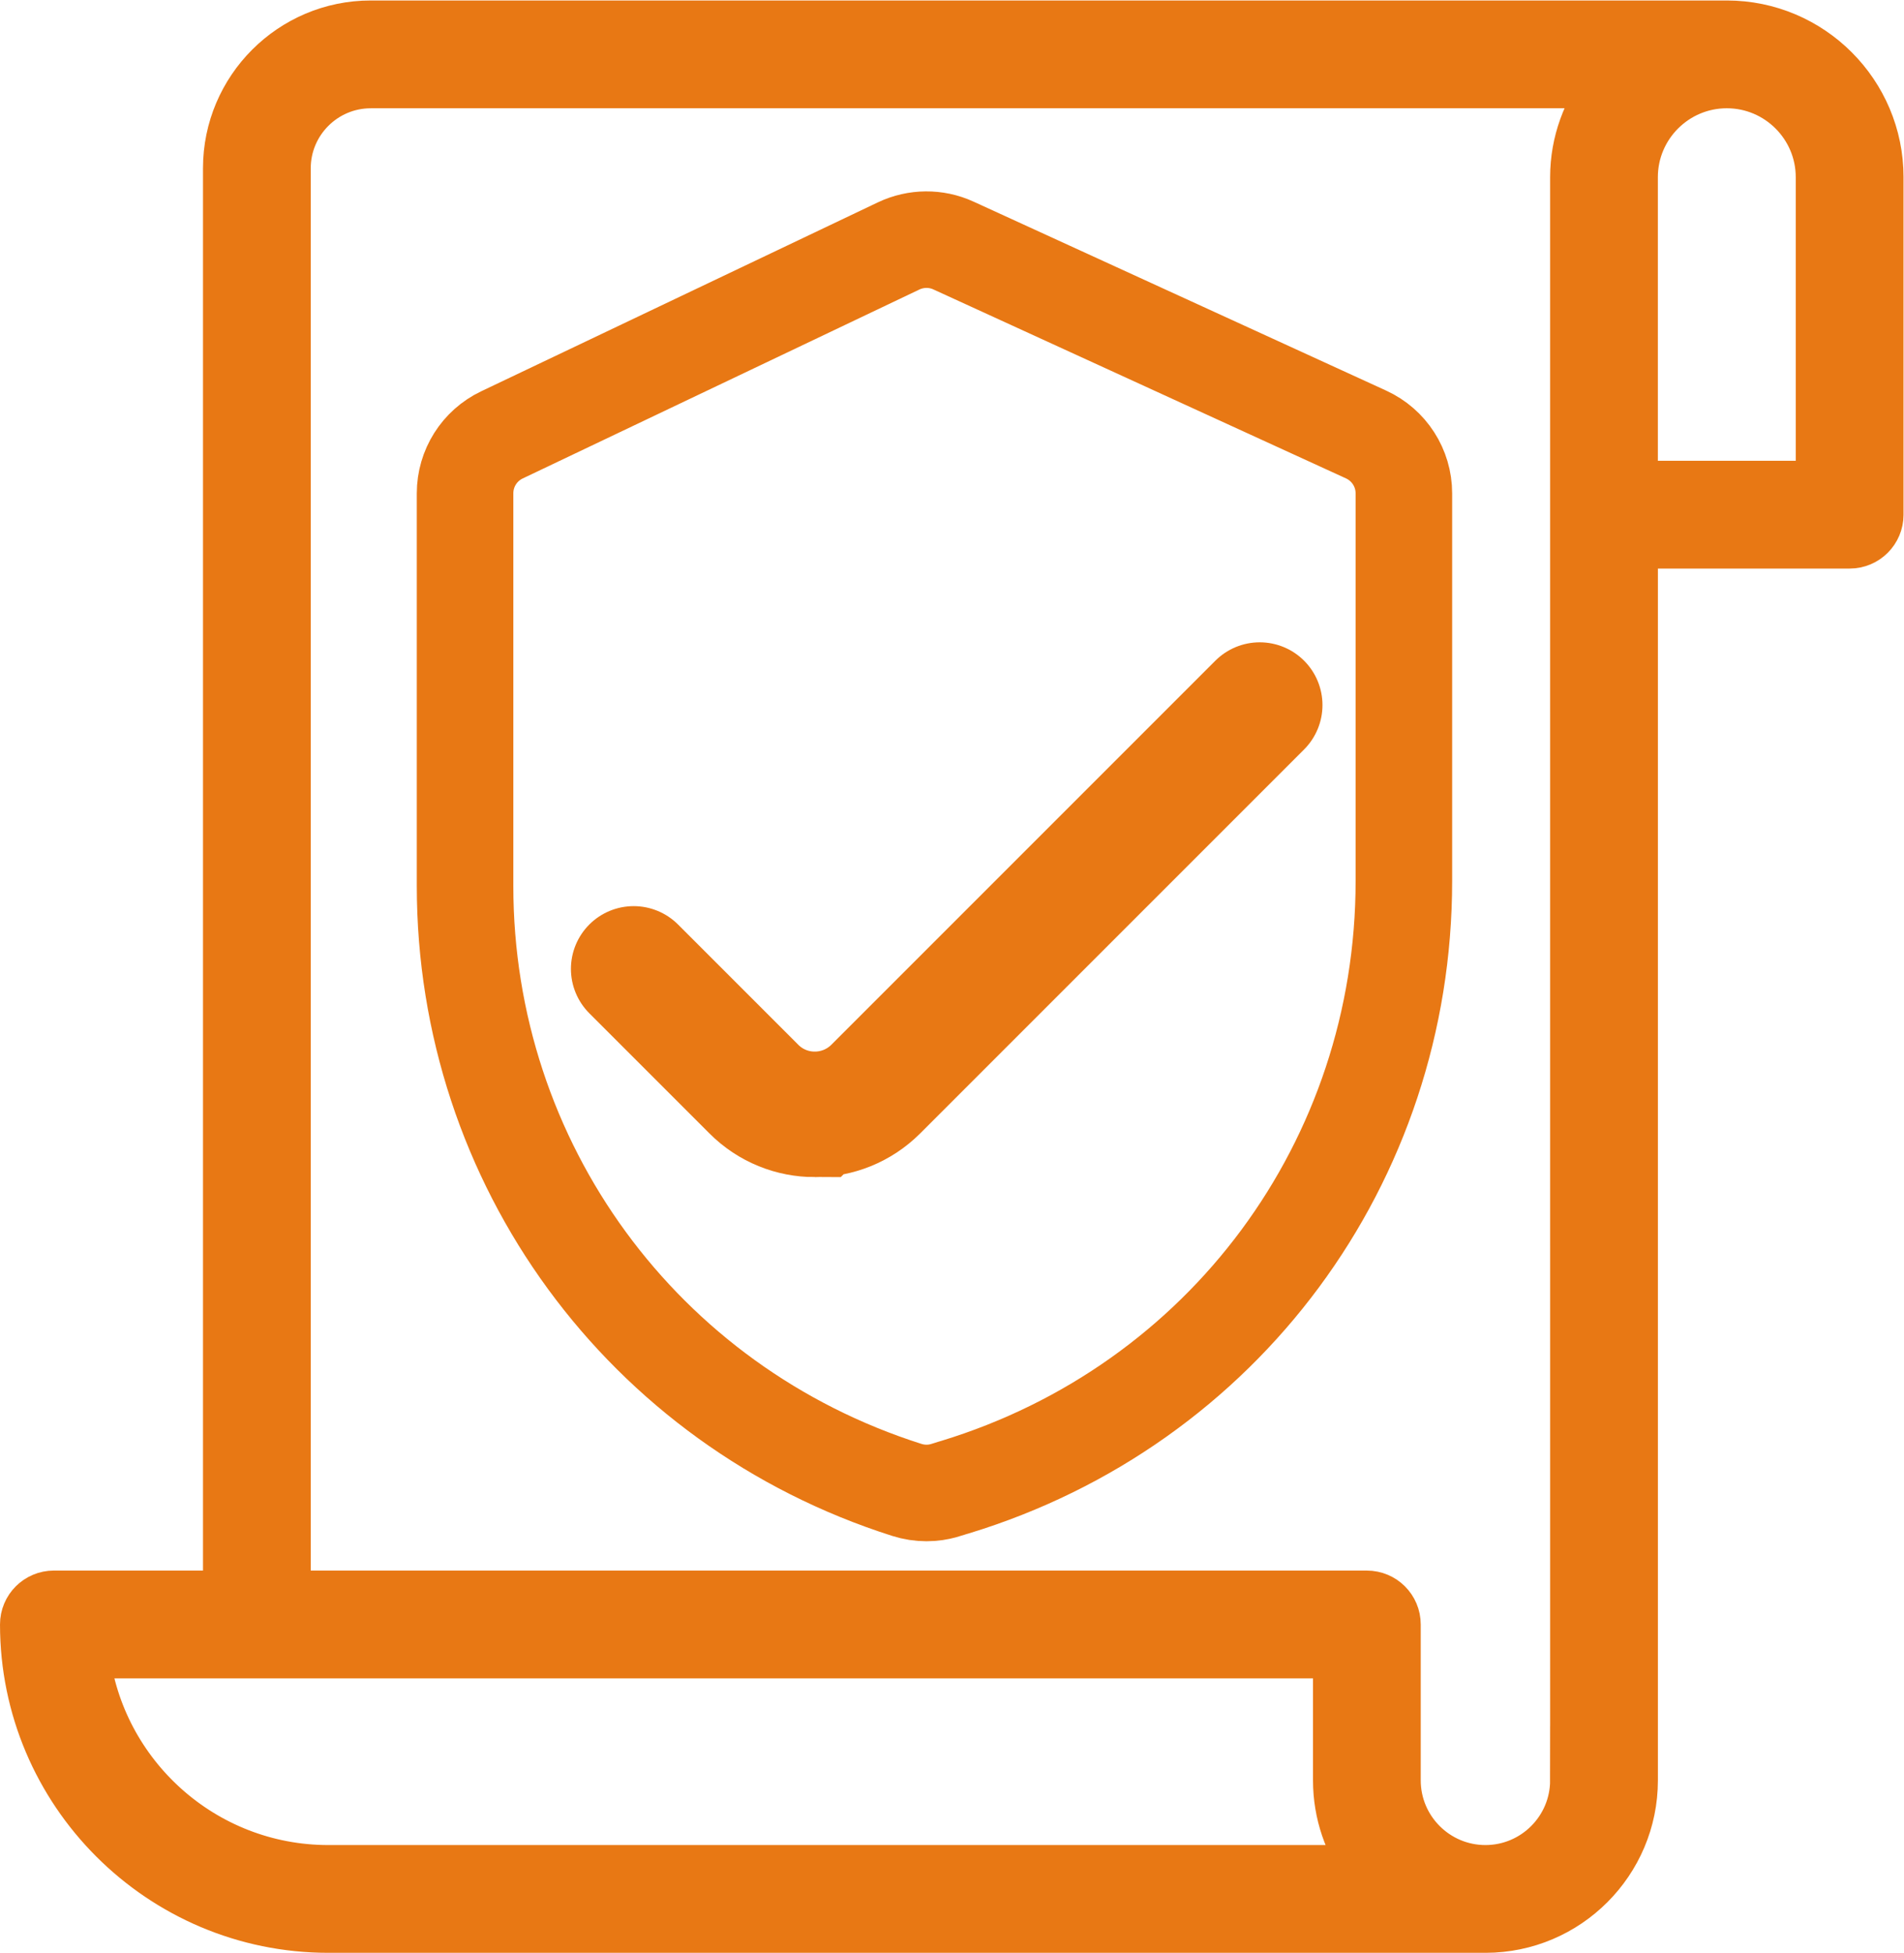 <?xml version="1.0" encoding="UTF-8" standalone="no"?>
<svg
   xmlns:dc="http://purl.org/dc/elements/1.1/"
   xmlns:cc="http://creativecommons.org/ns#"
   xmlns:rdf="http://www.w3.org/1999/02/22-rdf-syntax-ns#"
   xmlns:svg="http://www.w3.org/2000/svg"
   xmlns="http://www.w3.org/2000/svg"
   viewBox="0 0 262.917 269.623"
   height="269.623"
   width="262.917"
   xml:space="preserve"
   id="svg2"
   version="1.1"><defs
     id="defs6"><clipPath
       id="clipPath18"
       clipPathUnits="userSpaceOnUse"><path
         id="path16"
         d="M 0,202.217 H 197.188 V 0 H 0 Z" /></clipPath></defs><g
     transform="matrix(1.333,0,0,-1.333,0,269.623)"
     id="g10"><g
       id="g12"><g
         clip-path="url(#clipPath18)"
         id="g14"><g
           transform="translate(188.523,183.913)"
           id="g20"><path
             id="path22"
             style="fill:rgb(232, 120, 20);;fill-opacity:1;fill-rule:nonzero;stroke:none"
             d="M 0,0 V -31.871 H -19.284 V 0 c 0,5.318 4.326,9.641 9.642,9.641 C -4.325,9.641 0,5.318 0,0 Z m -25.446,-166.051 c 0,-5.074 -4.126,-9.2 -9.2,-9.2 -5.073,0 -9.202,4.126 -9.202,9.2 v 16.148 c 0,1.703 -1.379,3.081 -3.081,3.081 H -158.833 V 0.924 c 0,4.806 3.91,8.715 8.715,8.715 h 128.045 c -2.081,-2.677 -3.372,-5.996 -3.372,-9.641 0.002,-29.853 0.002,-121.576 0.002,-166.052 z m -129.067,-9.2 c -12.934,0 -23.635,9.738 -25.161,22.266 h 129.666 v -13.066 c 0,-3.448 1.14,-6.633 3.066,-9.2 h -107.57 z M -9.648,15.803 c -10e-4,0 -0.003,0.002 -0.004,0.002 h -140.465 c -8.203,0 -14.878,-6.674 -14.878,-14.879 V -146.82 h -17.946 c -1.703,0 -3.081,-1.378 -3.081,-3.081 0,-17.376 14.134,-31.512 31.51,-31.512 h 119.884 0.012 c 8.458,0.015 15.336,6.901 15.336,15.362 V -38.035 H 3.084 c 1.703,0 3.082,1.378 3.082,3.081 L 6.166,0 c 0,8.714 -7.089,15.805 -15.805,15.805 -0.002,0 -0.005,-0.002 -0.007,-0.002 z" /></g><g
           transform="translate(188.523,183.913)"
           id="g24"><path
             id="path26"
             style="fill:none;stroke:rgb(232, 120, 20);;stroke-width:5;stroke-linecap:butt;stroke-linejoin:miter;stroke-miterlimit:10;stroke-dasharray:none;stroke-opacity:1"
             d="M 0,0 V -31.871 H -19.284 V 0 c 0,5.318 4.326,9.641 9.642,9.641 C -4.325,9.641 0,5.318 0,0 Z m -25.446,-166.051 c 0,-5.074 -4.126,-9.2 -9.2,-9.2 -5.073,0 -9.202,4.126 -9.202,9.2 v 16.148 c 0,1.703 -1.379,3.081 -3.081,3.081 H -158.833 V 0.924 c 0,4.806 3.91,8.715 8.715,8.715 h 128.045 c -2.081,-2.677 -3.372,-5.996 -3.372,-9.641 0.002,-29.853 0.002,-121.576 0.002,-166.052 z m -129.067,-9.2 c -12.934,0 -23.635,9.738 -25.161,22.266 h 129.666 v -13.066 c 0,-3.448 1.14,-6.633 3.066,-9.2 h -107.57 z M -9.648,15.803 c -10e-4,0 -0.003,0.002 -0.004,0.002 h -140.465 c -8.203,0 -14.878,-6.674 -14.878,-14.879 V -146.82 h -17.946 c -1.703,0 -3.081,-1.378 -3.081,-3.081 0,-17.376 14.134,-31.512 31.51,-31.512 h 119.884 0.012 c 8.458,0.015 15.336,6.901 15.336,15.362 V -38.035 H 3.084 c 1.703,0 3.082,1.378 3.082,3.081 L 6.166,0 c 0,8.714 -7.089,15.805 -15.805,15.805 -0.002,0 -0.005,-0.002 -0.007,-0.002 z" /></g><g
           transform="translate(93.95,47.945)"
           id="g28"><path
             id="path30"
             style="fill:none;stroke:rgb(232, 120, 20);;stroke-width:10;stroke-linecap:butt;stroke-linejoin:miter;stroke-miterlimit:10;stroke-dasharray:none;stroke-opacity:1"
             d="m 0,0 c 0.661,-0.21 1.341,-0.315 2.028,-0.315 1.408,0 2.251,0.42 2.972,0.607 27.801,8.481 46.479,33.711 46.479,62.774 v 40.158 c 0,2.625 -1.532,5 -3.913,6.093 L 4.819,128.892 c -1.806,0.83 -3.888,0.804 -5.668,-0.038 l -41.104,-19.575 c -2.337,-1.112 -3.821,-3.468 -3.821,-6.052 V 62.568 C -45.777,33.841 -27.381,8.698 0,0 Z" /></g><g
           transform="translate(65.643,101.913)"
           id="g32"><path
             id="path34"
             style="fill:none;stroke:rgb(232, 120, 20);;stroke-width:13;stroke-linecap:round;stroke-linejoin:miter;stroke-miterlimit:10;stroke-dasharray:none;stroke-opacity:1"
             d="m 0,0 12.447,-12.447 c 1.738,-1.746 4.023,-2.62 6.312,-2.62 l 0.001,10e-4 c 2.285,0 4.574,0.873 6.321,2.62 l 39.772,39.772" /></g></g></g></g></svg>